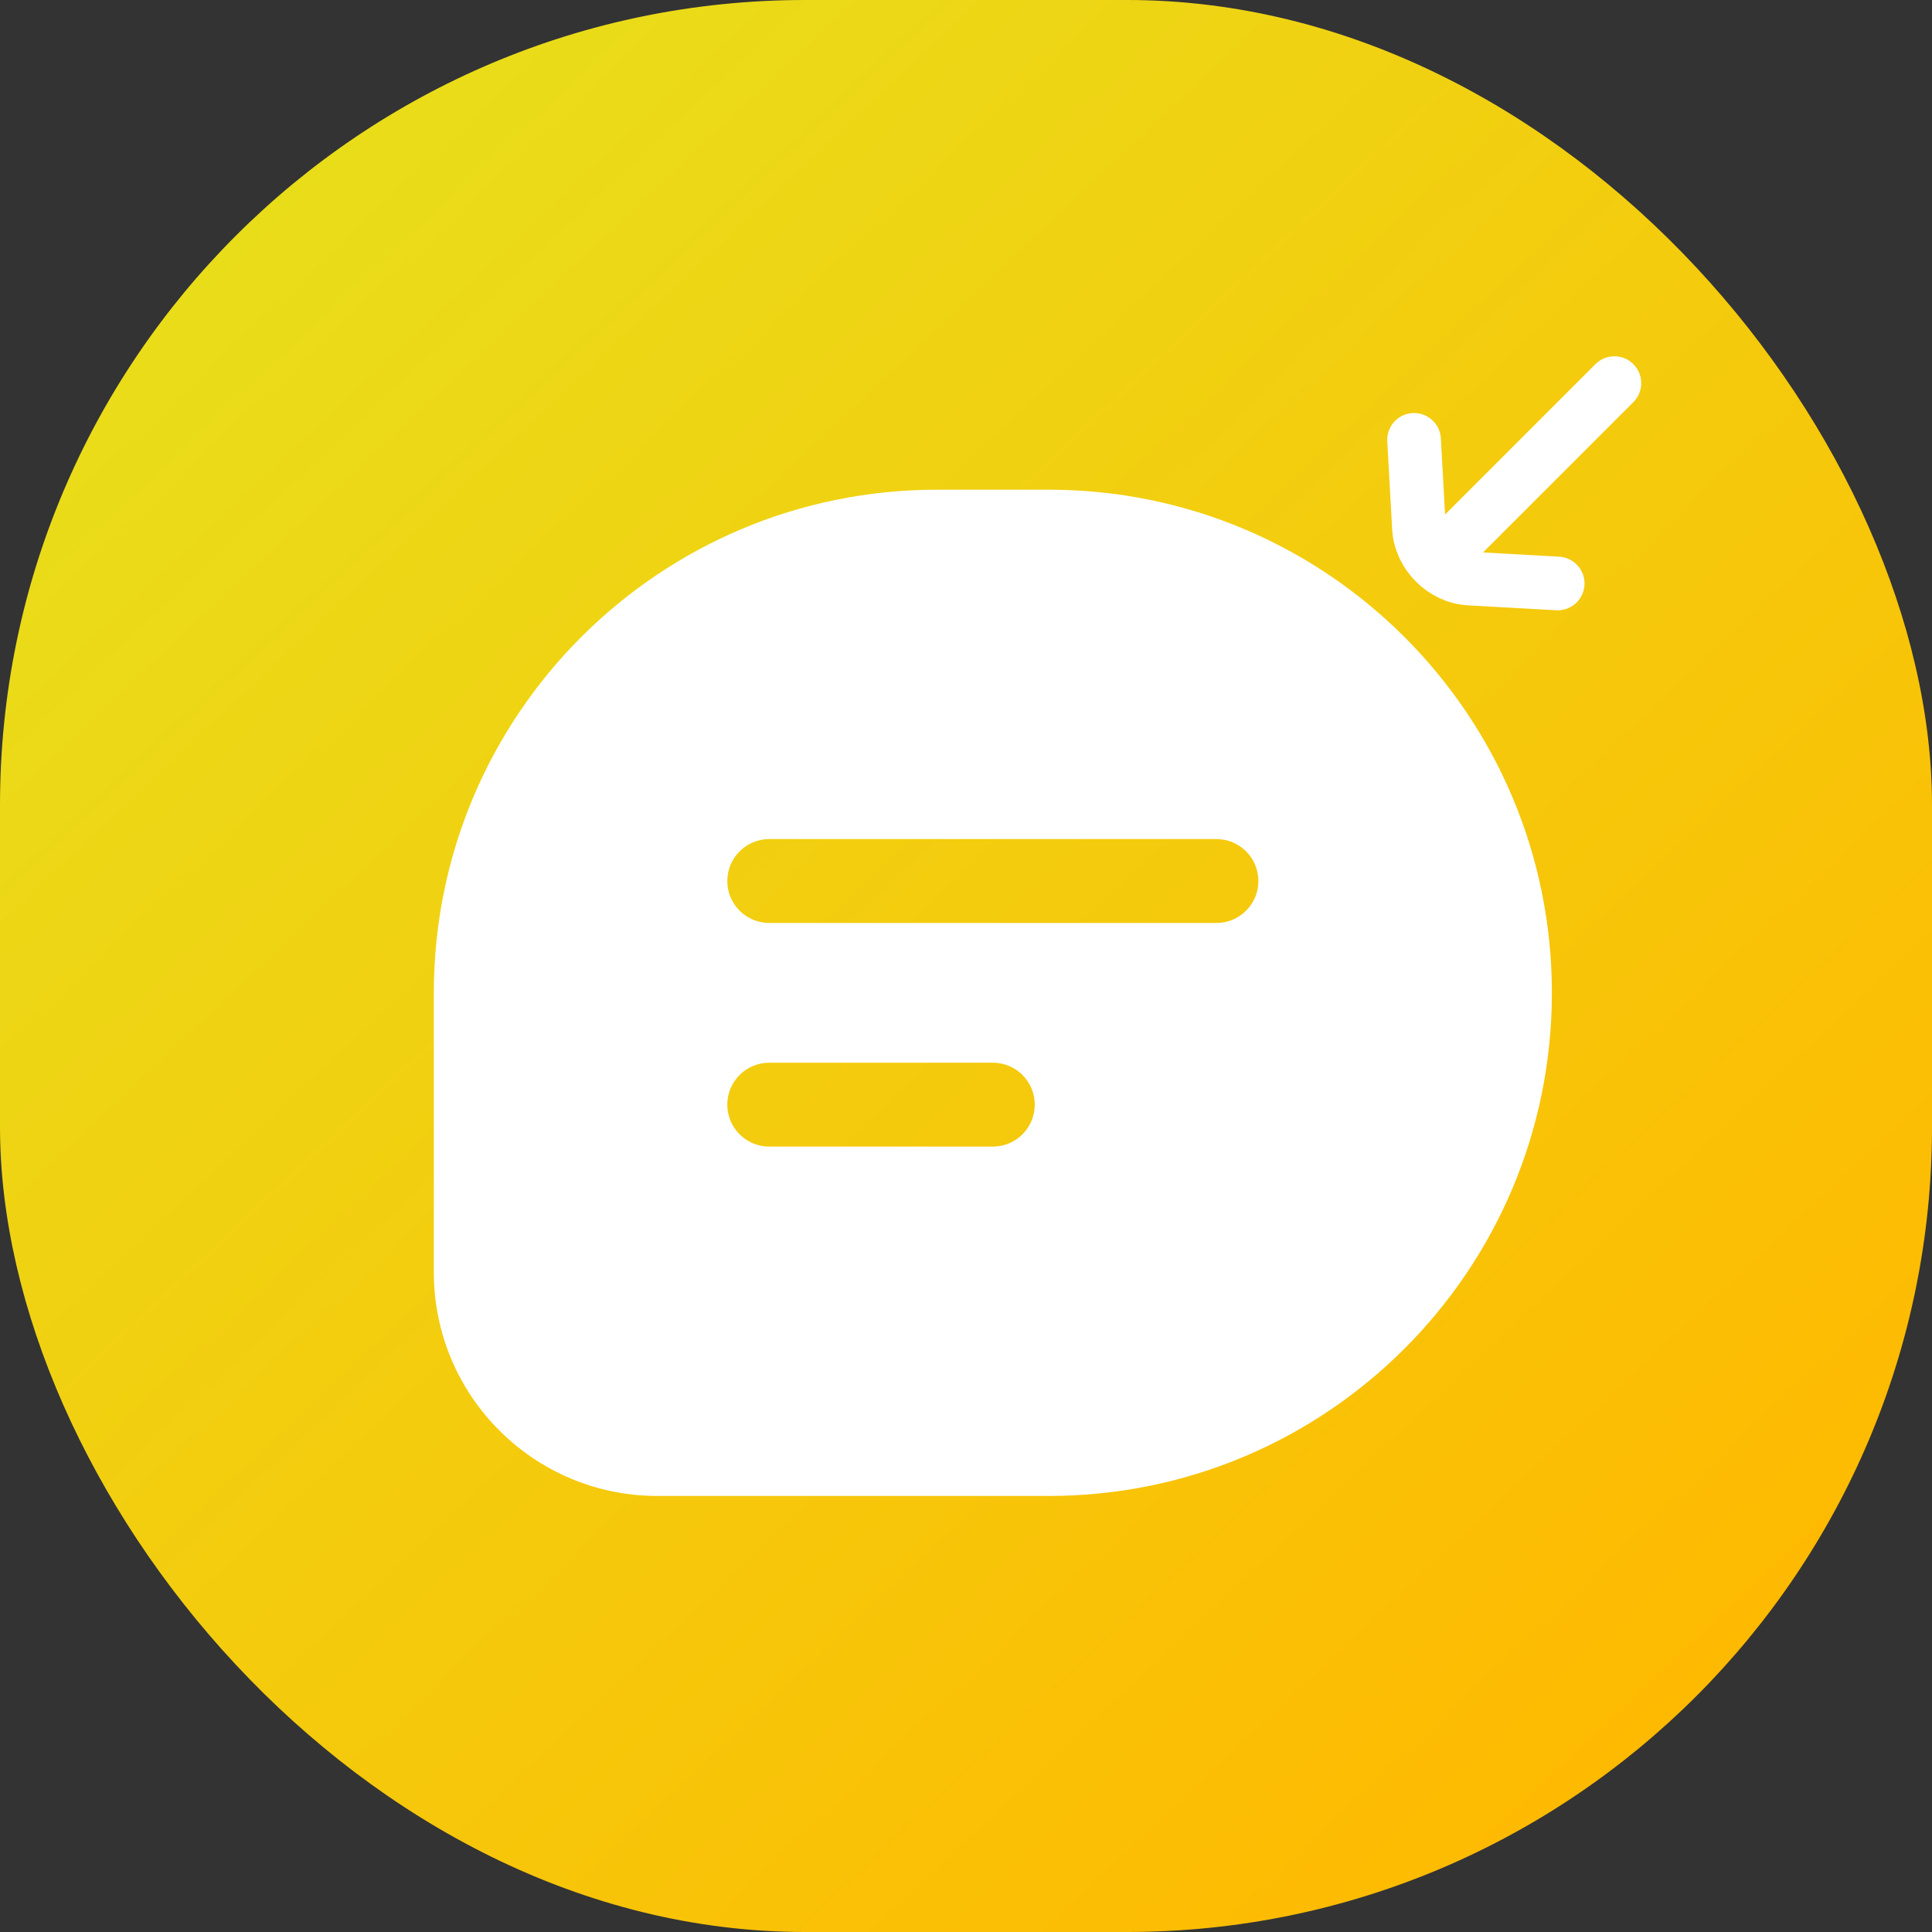 <svg width="36" height="36" viewBox="0 0 36 36" fill="none" xmlns="http://www.w3.org/2000/svg">
<rect x="0" y="0" width="36" height="36" fill="#333333" stroke="none"/>
<g clip-path="url(#clip0_1694_3299)">
<rect width="36" height="36" rx="15" fill="url(#paint0_linear_1694_3299)"/>
<path d="M29.025 10.872L27.386 10.781C26.89 10.754 26.467 10.331 26.44 9.835L26.349 8.196M30.082 7.139L28.585 8.636L27.088 10.133" stroke="white" stroke-linecap="round" stroke-linejoin="round"/>
<path fill-rule="evenodd" clip-rule="evenodd" d="M17.459 9.125H19.542C24.72 9.125 28.917 13.322 28.917 18.5C28.917 23.678 24.72 27.875 19.542 27.875H12.25C9.949 27.875 8.084 26.009 8.084 23.708V18.5C8.084 13.322 12.281 9.125 17.459 9.125ZM14.334 21.365C13.902 21.365 13.552 21.015 13.552 20.583C13.552 20.152 13.902 19.802 14.334 19.802H18.5C18.932 19.802 19.281 20.152 19.281 20.583C19.281 21.015 18.932 21.365 18.5 21.365H14.334ZM14.334 17.198C13.902 17.198 13.552 16.848 13.552 16.417C13.552 15.985 13.902 15.635 14.334 15.635H22.667C23.098 15.635 23.448 15.985 23.448 16.417C23.448 16.848 23.098 17.198 22.667 17.198H14.334Z" fill="white"/>
</g>
<defs>
<linearGradient id="paint0_linear_1694_3299" x1="3.6" y1="1.8" x2="33" y2="33" gradientUnits="userSpaceOnUse">
<stop stop-color="#E8DF1B"/>
<stop offset="1" stop-color="#FFB800"/>
</linearGradient>
<clipPath id="clip0_1694_3299">
<rect width="36" height="36" fill="white"/>
</clipPath>
</defs>
</svg>
